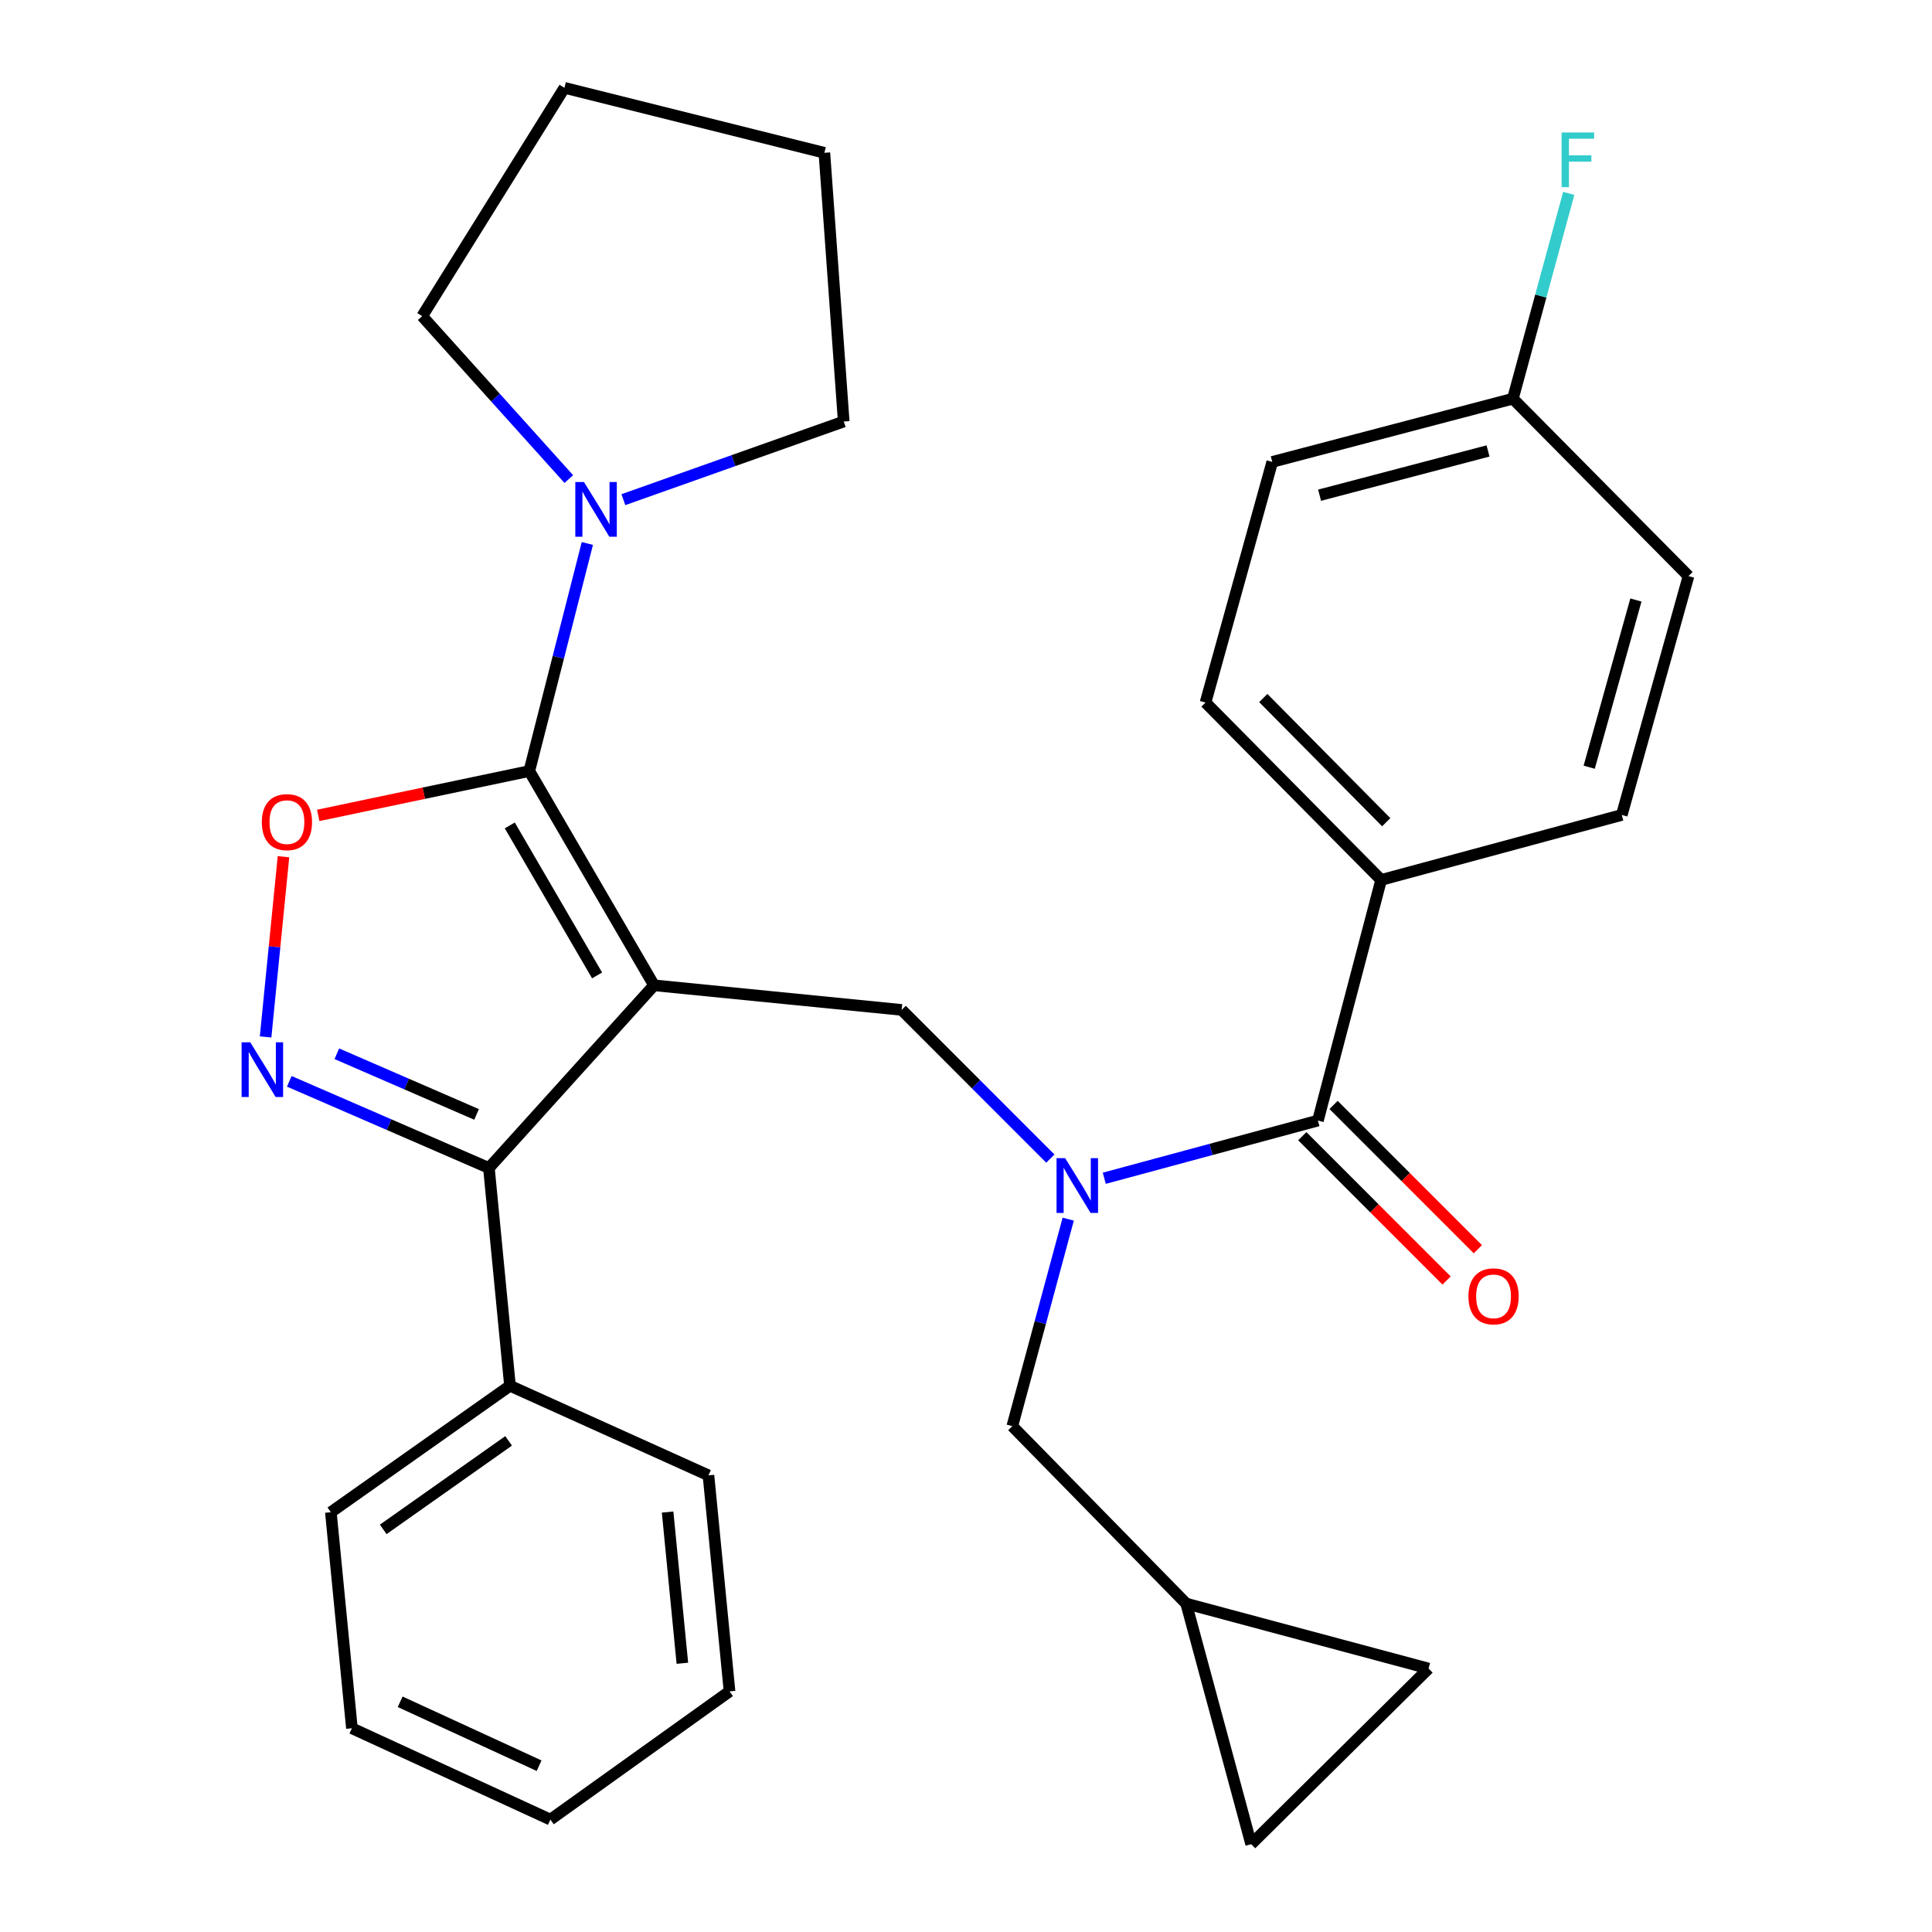 <?xml version='1.0' encoding='iso-8859-1'?>
<svg version='1.1' baseProfile='full'
              xmlns='http://www.w3.org/2000/svg'
                      xmlns:rdkit='http://www.rdkit.org/xml'
                      xmlns:xlink='http://www.w3.org/1999/xlink'
                  xml:space='preserve'
width='1000px' height='1000px' viewBox='0 0 1000 1000'>
<!-- END OF HEADER -->
<rect style='opacity:1.0;fill:#FFFFFF;stroke:none' width='1000' height='1000' x='0' y='0'> </rect>
<path class='bond-0' d='M 714.878,455.452 L 623.977,363.635' style='fill:none;fill-rule:evenodd;stroke:#000000;stroke-width:6px;stroke-linecap:butt;stroke-linejoin:miter;stroke-opacity:1' />
<path class='bond-0' d='M 717.51,425.575 L 653.879,361.303' style='fill:none;fill-rule:evenodd;stroke:#000000;stroke-width:6px;stroke-linecap:butt;stroke-linejoin:miter;stroke-opacity:1' />
<path class='bond-1' d='M 714.878,455.452 L 839.429,421.816' style='fill:none;fill-rule:evenodd;stroke:#000000;stroke-width:6px;stroke-linecap:butt;stroke-linejoin:miter;stroke-opacity:1' />
<path class='bond-2' d='M 714.878,455.452 L 682.157,580.003' style='fill:none;fill-rule:evenodd;stroke:#000000;stroke-width:6px;stroke-linecap:butt;stroke-linejoin:miter;stroke-opacity:1' />
<path class='bond-3' d='M 543.653,599.684 L 505.179,561.204' style='fill:none;fill-rule:evenodd;stroke:#0000FF;stroke-width:6px;stroke-linecap:butt;stroke-linejoin:miter;stroke-opacity:1' />
<path class='bond-3' d='M 505.179,561.204 L 466.705,522.725' style='fill:none;fill-rule:evenodd;stroke:#000000;stroke-width:6px;stroke-linecap:butt;stroke-linejoin:miter;stroke-opacity:1' />
<path class='bond-4' d='M 571.572,609.868 L 626.865,594.935' style='fill:none;fill-rule:evenodd;stroke:#0000FF;stroke-width:6px;stroke-linecap:butt;stroke-linejoin:miter;stroke-opacity:1' />
<path class='bond-4' d='M 626.865,594.935 L 682.157,580.003' style='fill:none;fill-rule:evenodd;stroke:#000000;stroke-width:6px;stroke-linecap:butt;stroke-linejoin:miter;stroke-opacity:1' />
<path class='bond-5' d='M 552.911,631.025 L 538.441,684.601' style='fill:none;fill-rule:evenodd;stroke:#0000FF;stroke-width:6px;stroke-linecap:butt;stroke-linejoin:miter;stroke-opacity:1' />
<path class='bond-5' d='M 538.441,684.601 L 523.97,738.178' style='fill:none;fill-rule:evenodd;stroke:#000000;stroke-width:6px;stroke-linecap:butt;stroke-linejoin:miter;stroke-opacity:1' />
<path class='bond-6' d='M 674.064,588.096 L 711.408,625.44' style='fill:none;fill-rule:evenodd;stroke:#000000;stroke-width:6px;stroke-linecap:butt;stroke-linejoin:miter;stroke-opacity:1' />
<path class='bond-6' d='M 711.408,625.44 L 748.752,662.784' style='fill:none;fill-rule:evenodd;stroke:#FF0000;stroke-width:6px;stroke-linecap:butt;stroke-linejoin:miter;stroke-opacity:1' />
<path class='bond-6' d='M 690.251,571.91 L 727.594,609.254' style='fill:none;fill-rule:evenodd;stroke:#000000;stroke-width:6px;stroke-linecap:butt;stroke-linejoin:miter;stroke-opacity:1' />
<path class='bond-6' d='M 727.594,609.254 L 764.938,646.597' style='fill:none;fill-rule:evenodd;stroke:#FF0000;stroke-width:6px;stroke-linecap:butt;stroke-linejoin:miter;stroke-opacity:1' />
<path class='bond-7' d='M 623.977,363.635 L 658.516,239.084' style='fill:none;fill-rule:evenodd;stroke:#000000;stroke-width:6px;stroke-linecap:butt;stroke-linejoin:miter;stroke-opacity:1' />
<path class='bond-8' d='M 839.429,421.816 L 873.969,298.18' style='fill:none;fill-rule:evenodd;stroke:#000000;stroke-width:6px;stroke-linecap:butt;stroke-linejoin:miter;stroke-opacity:1' />
<path class='bond-8' d='M 822.564,397.111 L 846.741,310.567' style='fill:none;fill-rule:evenodd;stroke:#000000;stroke-width:6px;stroke-linecap:butt;stroke-linejoin:miter;stroke-opacity:1' />
<path class='bond-9' d='M 338.517,509.996 L 273.966,399.09' style='fill:none;fill-rule:evenodd;stroke:#000000;stroke-width:6px;stroke-linecap:butt;stroke-linejoin:miter;stroke-opacity:1' />
<path class='bond-9' d='M 309.051,504.875 L 263.865,427.241' style='fill:none;fill-rule:evenodd;stroke:#000000;stroke-width:6px;stroke-linecap:butt;stroke-linejoin:miter;stroke-opacity:1' />
<path class='bond-10' d='M 338.517,509.996 L 253.059,604.547' style='fill:none;fill-rule:evenodd;stroke:#000000;stroke-width:6px;stroke-linecap:butt;stroke-linejoin:miter;stroke-opacity:1' />
<path class='bond-11' d='M 338.517,509.996 L 466.705,522.725' style='fill:none;fill-rule:evenodd;stroke:#000000;stroke-width:6px;stroke-linecap:butt;stroke-linejoin:miter;stroke-opacity:1' />
<path class='bond-12' d='M 273.966,399.09 L 219.341,410.569' style='fill:none;fill-rule:evenodd;stroke:#000000;stroke-width:6px;stroke-linecap:butt;stroke-linejoin:miter;stroke-opacity:1' />
<path class='bond-12' d='M 219.341,410.569 L 164.717,422.047' style='fill:none;fill-rule:evenodd;stroke:#FF0000;stroke-width:6px;stroke-linecap:butt;stroke-linejoin:miter;stroke-opacity:1' />
<path class='bond-13' d='M 273.966,399.09 L 288.99,340.193' style='fill:none;fill-rule:evenodd;stroke:#000000;stroke-width:6px;stroke-linecap:butt;stroke-linejoin:miter;stroke-opacity:1' />
<path class='bond-13' d='M 288.99,340.193 L 304.014,281.296' style='fill:none;fill-rule:evenodd;stroke:#0000FF;stroke-width:6px;stroke-linecap:butt;stroke-linejoin:miter;stroke-opacity:1' />
<path class='bond-14' d='M 146.728,443.433 L 142.101,490.072' style='fill:none;fill-rule:evenodd;stroke:#FF0000;stroke-width:6px;stroke-linecap:butt;stroke-linejoin:miter;stroke-opacity:1' />
<path class='bond-14' d='M 142.101,490.072 L 137.474,536.712' style='fill:none;fill-rule:evenodd;stroke:#0000FF;stroke-width:6px;stroke-linecap:butt;stroke-linejoin:miter;stroke-opacity:1' />
<path class='bond-15' d='M 149.731,559.69 L 201.395,582.119' style='fill:none;fill-rule:evenodd;stroke:#0000FF;stroke-width:6px;stroke-linecap:butt;stroke-linejoin:miter;stroke-opacity:1' />
<path class='bond-15' d='M 201.395,582.119 L 253.059,604.547' style='fill:none;fill-rule:evenodd;stroke:#000000;stroke-width:6px;stroke-linecap:butt;stroke-linejoin:miter;stroke-opacity:1' />
<path class='bond-15' d='M 174.345,545.421 L 210.51,561.121' style='fill:none;fill-rule:evenodd;stroke:#0000FF;stroke-width:6px;stroke-linecap:butt;stroke-linejoin:miter;stroke-opacity:1' />
<path class='bond-15' d='M 210.51,561.121 L 246.675,576.821' style='fill:none;fill-rule:evenodd;stroke:#000000;stroke-width:6px;stroke-linecap:butt;stroke-linejoin:miter;stroke-opacity:1' />
<path class='bond-16' d='M 253.059,604.547 L 263.97,717.271' style='fill:none;fill-rule:evenodd;stroke:#000000;stroke-width:6px;stroke-linecap:butt;stroke-linejoin:miter;stroke-opacity:1' />
<path class='bond-17' d='M 613.969,830.007 L 647.605,954.545' style='fill:none;fill-rule:evenodd;stroke:#000000;stroke-width:6px;stroke-linecap:butt;stroke-linejoin:miter;stroke-opacity:1' />
<path class='bond-18' d='M 613.969,830.007 L 739.422,863.631' style='fill:none;fill-rule:evenodd;stroke:#000000;stroke-width:6px;stroke-linecap:butt;stroke-linejoin:miter;stroke-opacity:1' />
<path class='bond-19' d='M 613.969,830.007 L 523.97,738.178' style='fill:none;fill-rule:evenodd;stroke:#000000;stroke-width:6px;stroke-linecap:butt;stroke-linejoin:miter;stroke-opacity:1' />
<path class='bond-20' d='M 647.605,954.545 L 739.422,863.631' style='fill:none;fill-rule:evenodd;stroke:#000000;stroke-width:6px;stroke-linecap:butt;stroke-linejoin:miter;stroke-opacity:1' />
<path class='bond-21' d='M 218.519,163.634 L 256.467,205.802' style='fill:none;fill-rule:evenodd;stroke:#000000;stroke-width:6px;stroke-linecap:butt;stroke-linejoin:miter;stroke-opacity:1' />
<path class='bond-21' d='M 256.467,205.802 L 294.414,247.969' style='fill:none;fill-rule:evenodd;stroke:#0000FF;stroke-width:6px;stroke-linecap:butt;stroke-linejoin:miter;stroke-opacity:1' />
<path class='bond-22' d='M 218.519,163.634 L 292.151,45.455' style='fill:none;fill-rule:evenodd;stroke:#000000;stroke-width:6px;stroke-linecap:butt;stroke-linejoin:miter;stroke-opacity:1' />
<path class='bond-23' d='M 322.658,258.626 L 379.682,238.402' style='fill:none;fill-rule:evenodd;stroke:#0000FF;stroke-width:6px;stroke-linecap:butt;stroke-linejoin:miter;stroke-opacity:1' />
<path class='bond-23' d='M 379.682,238.402 L 436.706,218.177' style='fill:none;fill-rule:evenodd;stroke:#000000;stroke-width:6px;stroke-linecap:butt;stroke-linejoin:miter;stroke-opacity:1' />
<path class='bond-24' d='M 436.706,218.177 L 426.697,79.091' style='fill:none;fill-rule:evenodd;stroke:#000000;stroke-width:6px;stroke-linecap:butt;stroke-linejoin:miter;stroke-opacity:1' />
<path class='bond-25' d='M 263.97,717.271 L 171.25,782.725' style='fill:none;fill-rule:evenodd;stroke:#000000;stroke-width:6px;stroke-linecap:butt;stroke-linejoin:miter;stroke-opacity:1' />
<path class='bond-25' d='M 263.263,745.789 L 198.359,791.608' style='fill:none;fill-rule:evenodd;stroke:#000000;stroke-width:6px;stroke-linecap:butt;stroke-linejoin:miter;stroke-opacity:1' />
<path class='bond-26' d='M 263.97,717.271 L 366.698,763.637' style='fill:none;fill-rule:evenodd;stroke:#000000;stroke-width:6px;stroke-linecap:butt;stroke-linejoin:miter;stroke-opacity:1' />
<path class='bond-27' d='M 171.25,782.725 L 182.149,894.546' style='fill:none;fill-rule:evenodd;stroke:#000000;stroke-width:6px;stroke-linecap:butt;stroke-linejoin:miter;stroke-opacity:1' />
<path class='bond-28' d='M 182.149,894.546 L 284.877,941.816' style='fill:none;fill-rule:evenodd;stroke:#000000;stroke-width:6px;stroke-linecap:butt;stroke-linejoin:miter;stroke-opacity:1' />
<path class='bond-28' d='M 207.126,880.842 L 279.036,913.93' style='fill:none;fill-rule:evenodd;stroke:#000000;stroke-width:6px;stroke-linecap:butt;stroke-linejoin:miter;stroke-opacity:1' />
<path class='bond-29' d='M 284.877,941.816 L 377.61,875.458' style='fill:none;fill-rule:evenodd;stroke:#000000;stroke-width:6px;stroke-linecap:butt;stroke-linejoin:miter;stroke-opacity:1' />
<path class='bond-30' d='M 377.61,875.458 L 366.698,763.637' style='fill:none;fill-rule:evenodd;stroke:#000000;stroke-width:6px;stroke-linecap:butt;stroke-linejoin:miter;stroke-opacity:1' />
<path class='bond-30' d='M 353.19,860.908 L 345.553,782.633' style='fill:none;fill-rule:evenodd;stroke:#000000;stroke-width:6px;stroke-linecap:butt;stroke-linejoin:miter;stroke-opacity:1' />
<path class='bond-31' d='M 292.151,45.455 L 426.697,79.091' style='fill:none;fill-rule:evenodd;stroke:#000000;stroke-width:6px;stroke-linecap:butt;stroke-linejoin:miter;stroke-opacity:1' />
<path class='bond-32' d='M 783.067,206.363 L 873.969,298.18' style='fill:none;fill-rule:evenodd;stroke:#000000;stroke-width:6px;stroke-linecap:butt;stroke-linejoin:miter;stroke-opacity:1' />
<path class='bond-33' d='M 783.067,206.363 L 797.524,153.227' style='fill:none;fill-rule:evenodd;stroke:#000000;stroke-width:6px;stroke-linecap:butt;stroke-linejoin:miter;stroke-opacity:1' />
<path class='bond-33' d='M 797.524,153.227 L 811.98,100.091' style='fill:none;fill-rule:evenodd;stroke:#33CCCC;stroke-width:6px;stroke-linecap:butt;stroke-linejoin:miter;stroke-opacity:1' />
<path class='bond-34' d='M 783.067,206.363 L 658.516,239.084' style='fill:none;fill-rule:evenodd;stroke:#000000;stroke-width:6px;stroke-linecap:butt;stroke-linejoin:miter;stroke-opacity:1' />
<path class='bond-34' d='M 770.201,233.411 L 683.015,256.316' style='fill:none;fill-rule:evenodd;stroke:#000000;stroke-width:6px;stroke-linecap:butt;stroke-linejoin:miter;stroke-opacity:1' />
<path  class='atom-1' d='M 551.347 599.48
L 560.627 614.48
Q 561.547 615.96, 563.027 618.64
Q 564.507 621.32, 564.587 621.48
L 564.587 599.48
L 568.347 599.48
L 568.347 627.8
L 564.467 627.8
L 554.507 611.4
Q 553.347 609.48, 552.107 607.28
Q 550.907 605.08, 550.547 604.4
L 550.547 627.8
L 546.867 627.8
L 546.867 599.48
L 551.347 599.48
' fill='#0000FF'/>
<path  class='atom-3' d='M 760.059 670.984
Q 760.059 664.184, 763.419 660.384
Q 766.779 656.584, 773.059 656.584
Q 779.339 656.584, 782.699 660.384
Q 786.059 664.184, 786.059 670.984
Q 786.059 677.864, 782.659 681.784
Q 779.259 685.664, 773.059 685.664
Q 766.819 685.664, 763.419 681.784
Q 760.059 677.904, 760.059 670.984
M 773.059 682.464
Q 777.379 682.464, 779.699 679.584
Q 782.059 676.664, 782.059 670.984
Q 782.059 665.424, 779.699 662.624
Q 777.379 659.784, 773.059 659.784
Q 768.739 659.784, 766.379 662.584
Q 764.059 665.384, 764.059 670.984
Q 764.059 676.704, 766.379 679.584
Q 768.739 682.464, 773.059 682.464
' fill='#FF0000'/>
<path  class='atom-8' d='M 135.512 425.533
Q 135.512 418.733, 138.872 414.933
Q 142.232 411.133, 148.512 411.133
Q 154.792 411.133, 158.152 414.933
Q 161.512 418.733, 161.512 425.533
Q 161.512 432.413, 158.112 436.333
Q 154.712 440.213, 148.512 440.213
Q 142.272 440.213, 138.872 436.333
Q 135.512 432.453, 135.512 425.533
M 148.512 437.013
Q 152.832 437.013, 155.152 434.133
Q 157.512 431.213, 157.512 425.533
Q 157.512 419.973, 155.152 417.173
Q 152.832 414.333, 148.512 414.333
Q 144.192 414.333, 141.832 417.133
Q 139.512 419.933, 139.512 425.533
Q 139.512 431.253, 141.832 434.133
Q 144.192 437.013, 148.512 437.013
' fill='#FF0000'/>
<path  class='atom-9' d='M 129.535 539.481
L 138.815 554.481
Q 139.735 555.961, 141.215 558.641
Q 142.695 561.321, 142.775 561.481
L 142.775 539.481
L 146.535 539.481
L 146.535 567.801
L 142.655 567.801
L 132.695 551.401
Q 131.535 549.481, 130.295 547.281
Q 129.095 545.081, 128.735 544.401
L 128.735 567.801
L 125.055 567.801
L 125.055 539.481
L 129.535 539.481
' fill='#0000FF'/>
<path  class='atom-16' d='M 302.258 249.481
L 311.538 264.481
Q 312.458 265.961, 313.938 268.641
Q 315.418 271.321, 315.498 271.481
L 315.498 249.481
L 319.258 249.481
L 319.258 277.801
L 315.378 277.801
L 305.418 261.401
Q 304.258 259.481, 303.018 257.281
Q 301.818 255.081, 301.458 254.401
L 301.458 277.801
L 297.778 277.801
L 297.778 249.481
L 302.258 249.481
' fill='#0000FF'/>
<path  class='atom-30' d='M 808.284 68.568
L 825.124 68.568
L 825.124 71.808
L 812.084 71.808
L 812.084 80.408
L 823.684 80.408
L 823.684 83.688
L 812.084 83.688
L 812.084 96.888
L 808.284 96.888
L 808.284 68.568
' fill='#33CCCC'/>
</svg>
